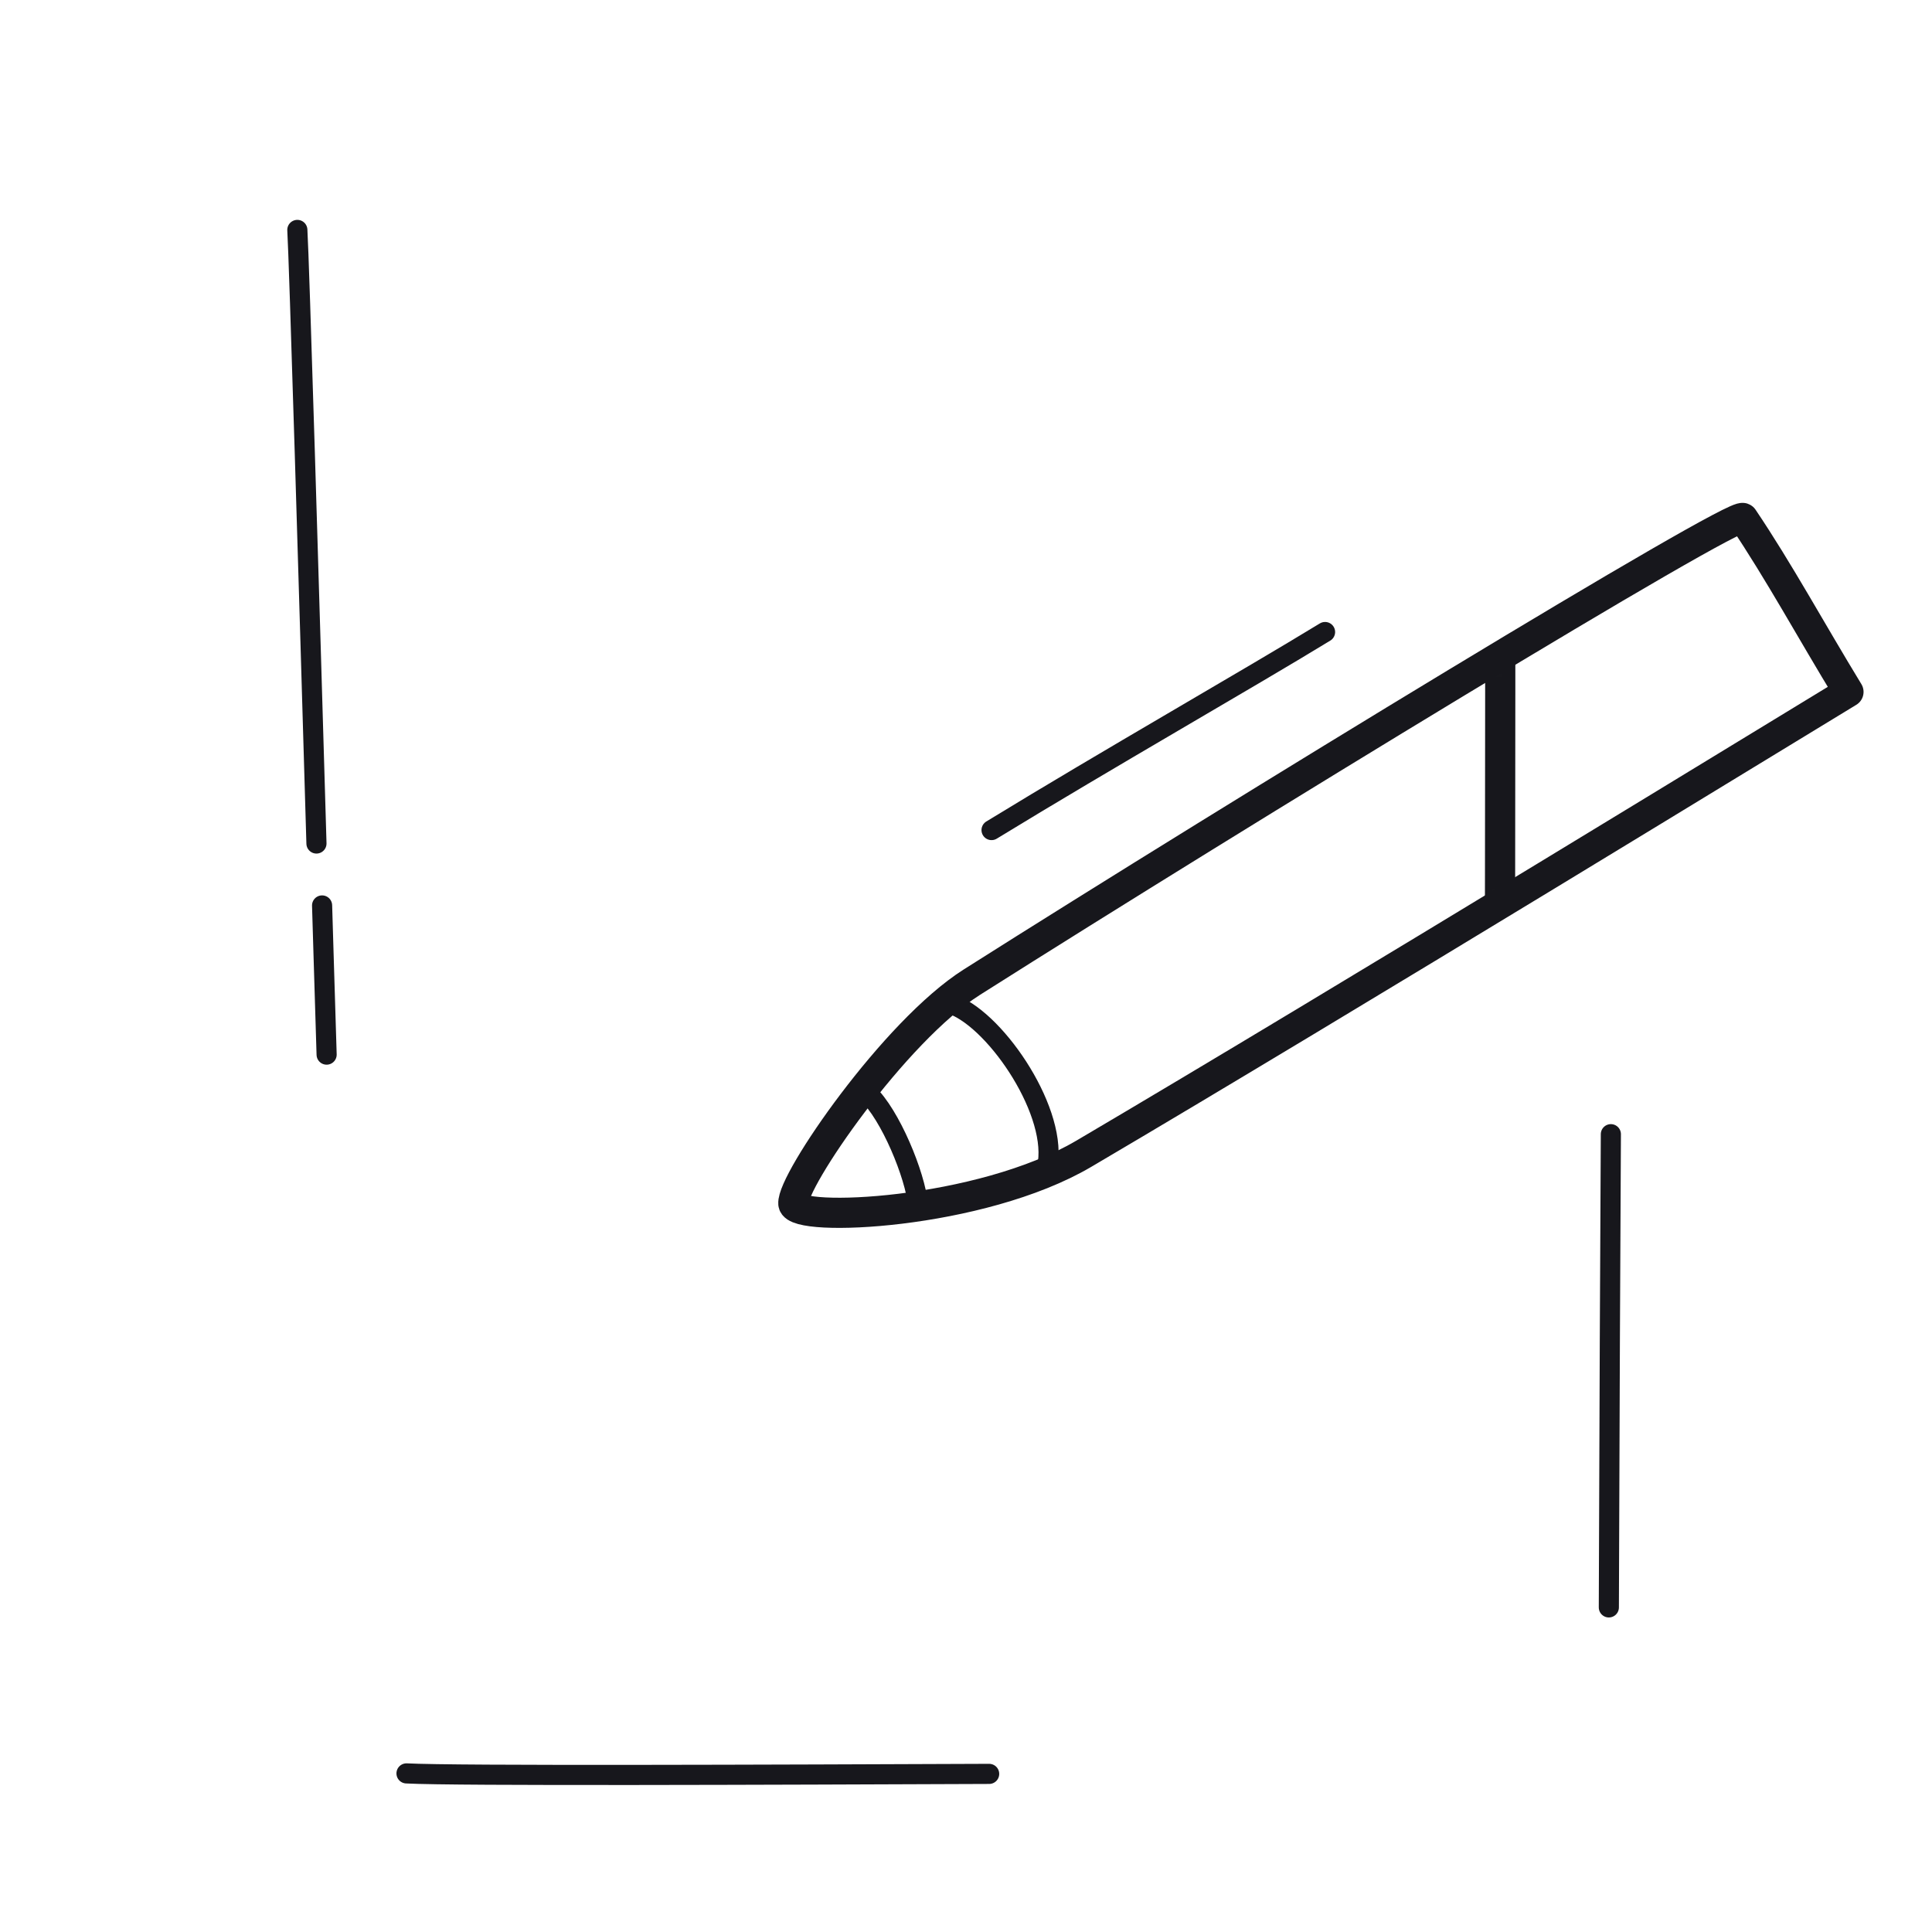 <svg xmlns="http://www.w3.org/2000/svg" width="192" height="192" style="width:100%;height:100%;transform:translate3d(0,0,0);content-visibility:visible" viewBox="0 0 192 192"><defs><clipPath id="i"><path d="M0 0h192v192H0z"/></clipPath><clipPath id="o"><path d="M0 0h192v192H0z"/></clipPath><clipPath id="j"><path d="M0 0h192v192H0z"/></clipPath><clipPath id="k"><path d="M0 0h192v192H0z"/></clipPath><filter id="a" width="100%" height="100%" x="0%" y="0%" filterUnits="objectBoundingBox"><feComponentTransfer in="SourceGraphic"><feFuncA tableValues="1.0 0.0" type="table"/></feComponentTransfer></filter><filter id="c" width="100%" height="100%" x="0%" y="0%" filterUnits="objectBoundingBox"><feComponentTransfer in="SourceGraphic"><feFuncA tableValues="1.0 0.0" type="table"/></feComponentTransfer></filter><filter id="e" width="100%" height="100%" x="0%" y="0%" filterUnits="objectBoundingBox"><feComponentTransfer in="SourceGraphic"><feFuncA tableValues="1.0 0.0" type="table"/></feComponentTransfer></filter><filter id="g" width="100%" height="100%" x="0%" y="0%" filterUnits="objectBoundingBox"><feComponentTransfer in="SourceGraphic"><feFuncA tableValues="1.0 0.0" type="table"/></feComponentTransfer></filter><path id="d" style="display:none"/><path id="b" style="display:none"/><path id="f" fill="red" d="M107.702 114.665c25.7-15.14 71.32-43.08 76-45.9-3.69-6.04-6.91-11.98-10.48-17.27-.6-.89-50.04 29.26-76.65 46.12-7.69 4.87-17.92 19.78-17.73 22.01.16 1.89 18.57 1.1 28.86-4.96" style="display:block"/><path id="h" fill="red" d="M107.702 114.665c25.7-15.14 71.32-43.08 76-45.9-3.69-6.04-6.91-11.98-10.48-17.27-.6-.89-50.04 29.26-76.65 46.12-7.69 4.87-17.92 19.78-17.73 22.01.16 1.89 18.57 1.1 28.86-4.96" style="display:block"/><mask id="q" mask-type="alpha" maskUnits="userSpaceOnUse"><g filter="url(#a)"><path fill="#fff" d="M0 0h192v192H0z" opacity="0"/><use xmlns:ns1="http://www.w3.org/1999/xlink" ns1:href="#b"/></g></mask><mask id="p" mask-type="alpha" maskUnits="userSpaceOnUse"><g filter="url(#c)"><path fill="#fff" d="M0 0h192v192H0z" opacity="0"/><use xmlns:ns2="http://www.w3.org/1999/xlink" ns2:href="#d"/></g></mask><mask id="n" mask-type="alpha" maskUnits="userSpaceOnUse"><g filter="url(#e)"><path fill="#fff" d="M0 0h192v192H0z" opacity="0"/><use xmlns:ns3="http://www.w3.org/1999/xlink" ns3:href="#f"/></g></mask><mask id="m" mask-type="alpha" maskUnits="userSpaceOnUse"><g filter="url(#g)"><path fill="#fff" d="M0 0h192v192H0z" opacity="0"/><use xmlns:ns4="http://www.w3.org/1999/xlink" ns4:href="#h"/></g></mask></defs><g clip-path="url(#i)"><g clip-path="url(#j)" style="display:block"><g fill="none" stroke="#17171C" stroke-linecap="round" stroke-linejoin="round" clip-path="url(#k)" mask="url(#m)" style="display:block"><path stroke-width="3" d="M-53.004-71.92c-.023.814 3.003 143.354 3.233 144.101.143.465 102.445.129 102.512-.846.034-.501.109-18.469.17-41.504.06-22.49.107-49.811.09-70.424-.012-14.563-16.033-9.076-19.295-11.996-2.567-2.296 3.281-19.672-8.085-19.726-31.429-.152-78.611-.086-78.625.395" class="primary" style="display:block" transform="translate(96.09 92.758)"/><path stroke-width="1.997" d="M13.79 16.216C13.612 1.511-3.611-17.023-13.79-16.188" class="primary" style="display:block" transform="translate(135.728 36.162)"/></g><path fill="none" stroke="#17171C" stroke-linecap="round" stroke-linejoin="round" stroke-width="2" d="M29.161-.03C8.071.052-23.963.181-28.742-.078" class="primary" style="display:block" transform="translate(69.14 176.317)"/><path fill="none" stroke="#17171C" stroke-linecap="round" stroke-linejoin="round" stroke-width="2" d="M.366 19.681c-.736-25.123-1.718-58.07-1.9-60.977m2.91 81.957c-.209-6.522-.431-14.425-.45-14.824" class="primary" style="display:block" transform="translate(31.083 64.146)"/><path fill="none" stroke="#17171C" stroke-linecap="round" stroke-linejoin="round" stroke-width="2" d="M-.059 2.133c.056-18.018.143-37.082.201-47.027" class="primary" style="display:block" transform="translate(159.944 157.609)"/><path fill="none" stroke="#17171C" stroke-linecap="round" stroke-linejoin="round" stroke-width="2" d="M29.161-.03C8.071.052-23.963.181-28.742-.078" class="primary" style="display:none" transform="translate(69.14 176.317)"/><path fill="none" stroke="#17171C" stroke-linecap="round" stroke-linejoin="round" stroke-width="2" d="M.366 19.681c-.736-25.123-1.718-58.07-1.9-60.977m2.91 81.957c-.209-6.522-.431-14.425-.45-14.824" class="primary" style="display:none" transform="translate(31.083 64.146)"/><path fill="none" stroke="#17171C" stroke-linecap="round" stroke-linejoin="round" stroke-width="2" d="M-.059 2.133c.056-18.018.143-37.082.201-47.027" class="primary" style="display:none" transform="translate(159.944 157.609)"/><g mask="url(#n)" style="display:block"><path fill="none" stroke="#17171C" stroke-linecap="round" stroke-linejoin="round" stroke-width="2.001" d="M83.538 91.93" class="primary"/></g><path fill="none" stroke="#17171C" stroke-linecap="round" stroke-linejoin="round" stroke-width="1.998" d="M-2.683-5.423C-.458-3.84 2.141 2.107 2.683 5.423" class="primary" style="display:block" transform="translate(88.473 113.732)"/><path fill="none" stroke="#17171C" stroke-linecap="round" stroke-linejoin="round" stroke-width="1.998" d="M-4.922-7.91C-.661-6.672 5.634 2.373 4.856 7.91" class="primary" style="display:block" transform="translate(99.284 107.644)"/><path fill="none" stroke="#17171C" stroke-linecap="round" stroke-linejoin="round" stroke-width="2.997" d="M-10.117-30.853c-.482 29.819-.412 83.314-.441 88.78 7.072 0 13.819.348 20.201.061 1.068-.047 1.11-57.961.591-89.454-.151-9.1-7.54-25.604-9.541-26.604-1.696-.848-10.616 15.274-10.81 27.217" class="primary" style="display:block" transform="rotate(-121.415 89.61 8.855)scale(1)"/><path fill="none" stroke="#17171C" stroke-linecap="round" stroke-linejoin="round" stroke-width="1.998" d="M-.24 24.709c0-9.203.484-24.79.479-38.546M0 0" class="primary" style="display:block" transform="rotate(-121.415 76.409 6.754)scale(1)"/></g><g clip-path="url(#o)" style="display:none"><g mask="url(#p)" style="display:none"><path fill="none" class="primary"/></g><g mask="url(#q)" style="display:none"><path fill="none" class="primary"/></g><path fill="none" class="primary" style="display:none"/><path fill="none" class="primary" style="display:none"/><path fill="none" class="primary" style="display:none"/><path fill="none" class="primary" style="display:none"/><path fill="none" class="primary" style="display:none"/><path fill="none" class="primary" style="display:none"/><path fill="none" class="primary" style="display:none"/><path fill="none" class="primary" style="display:none"/><path fill="none" class="primary" style="display:none"/></g></g></svg>